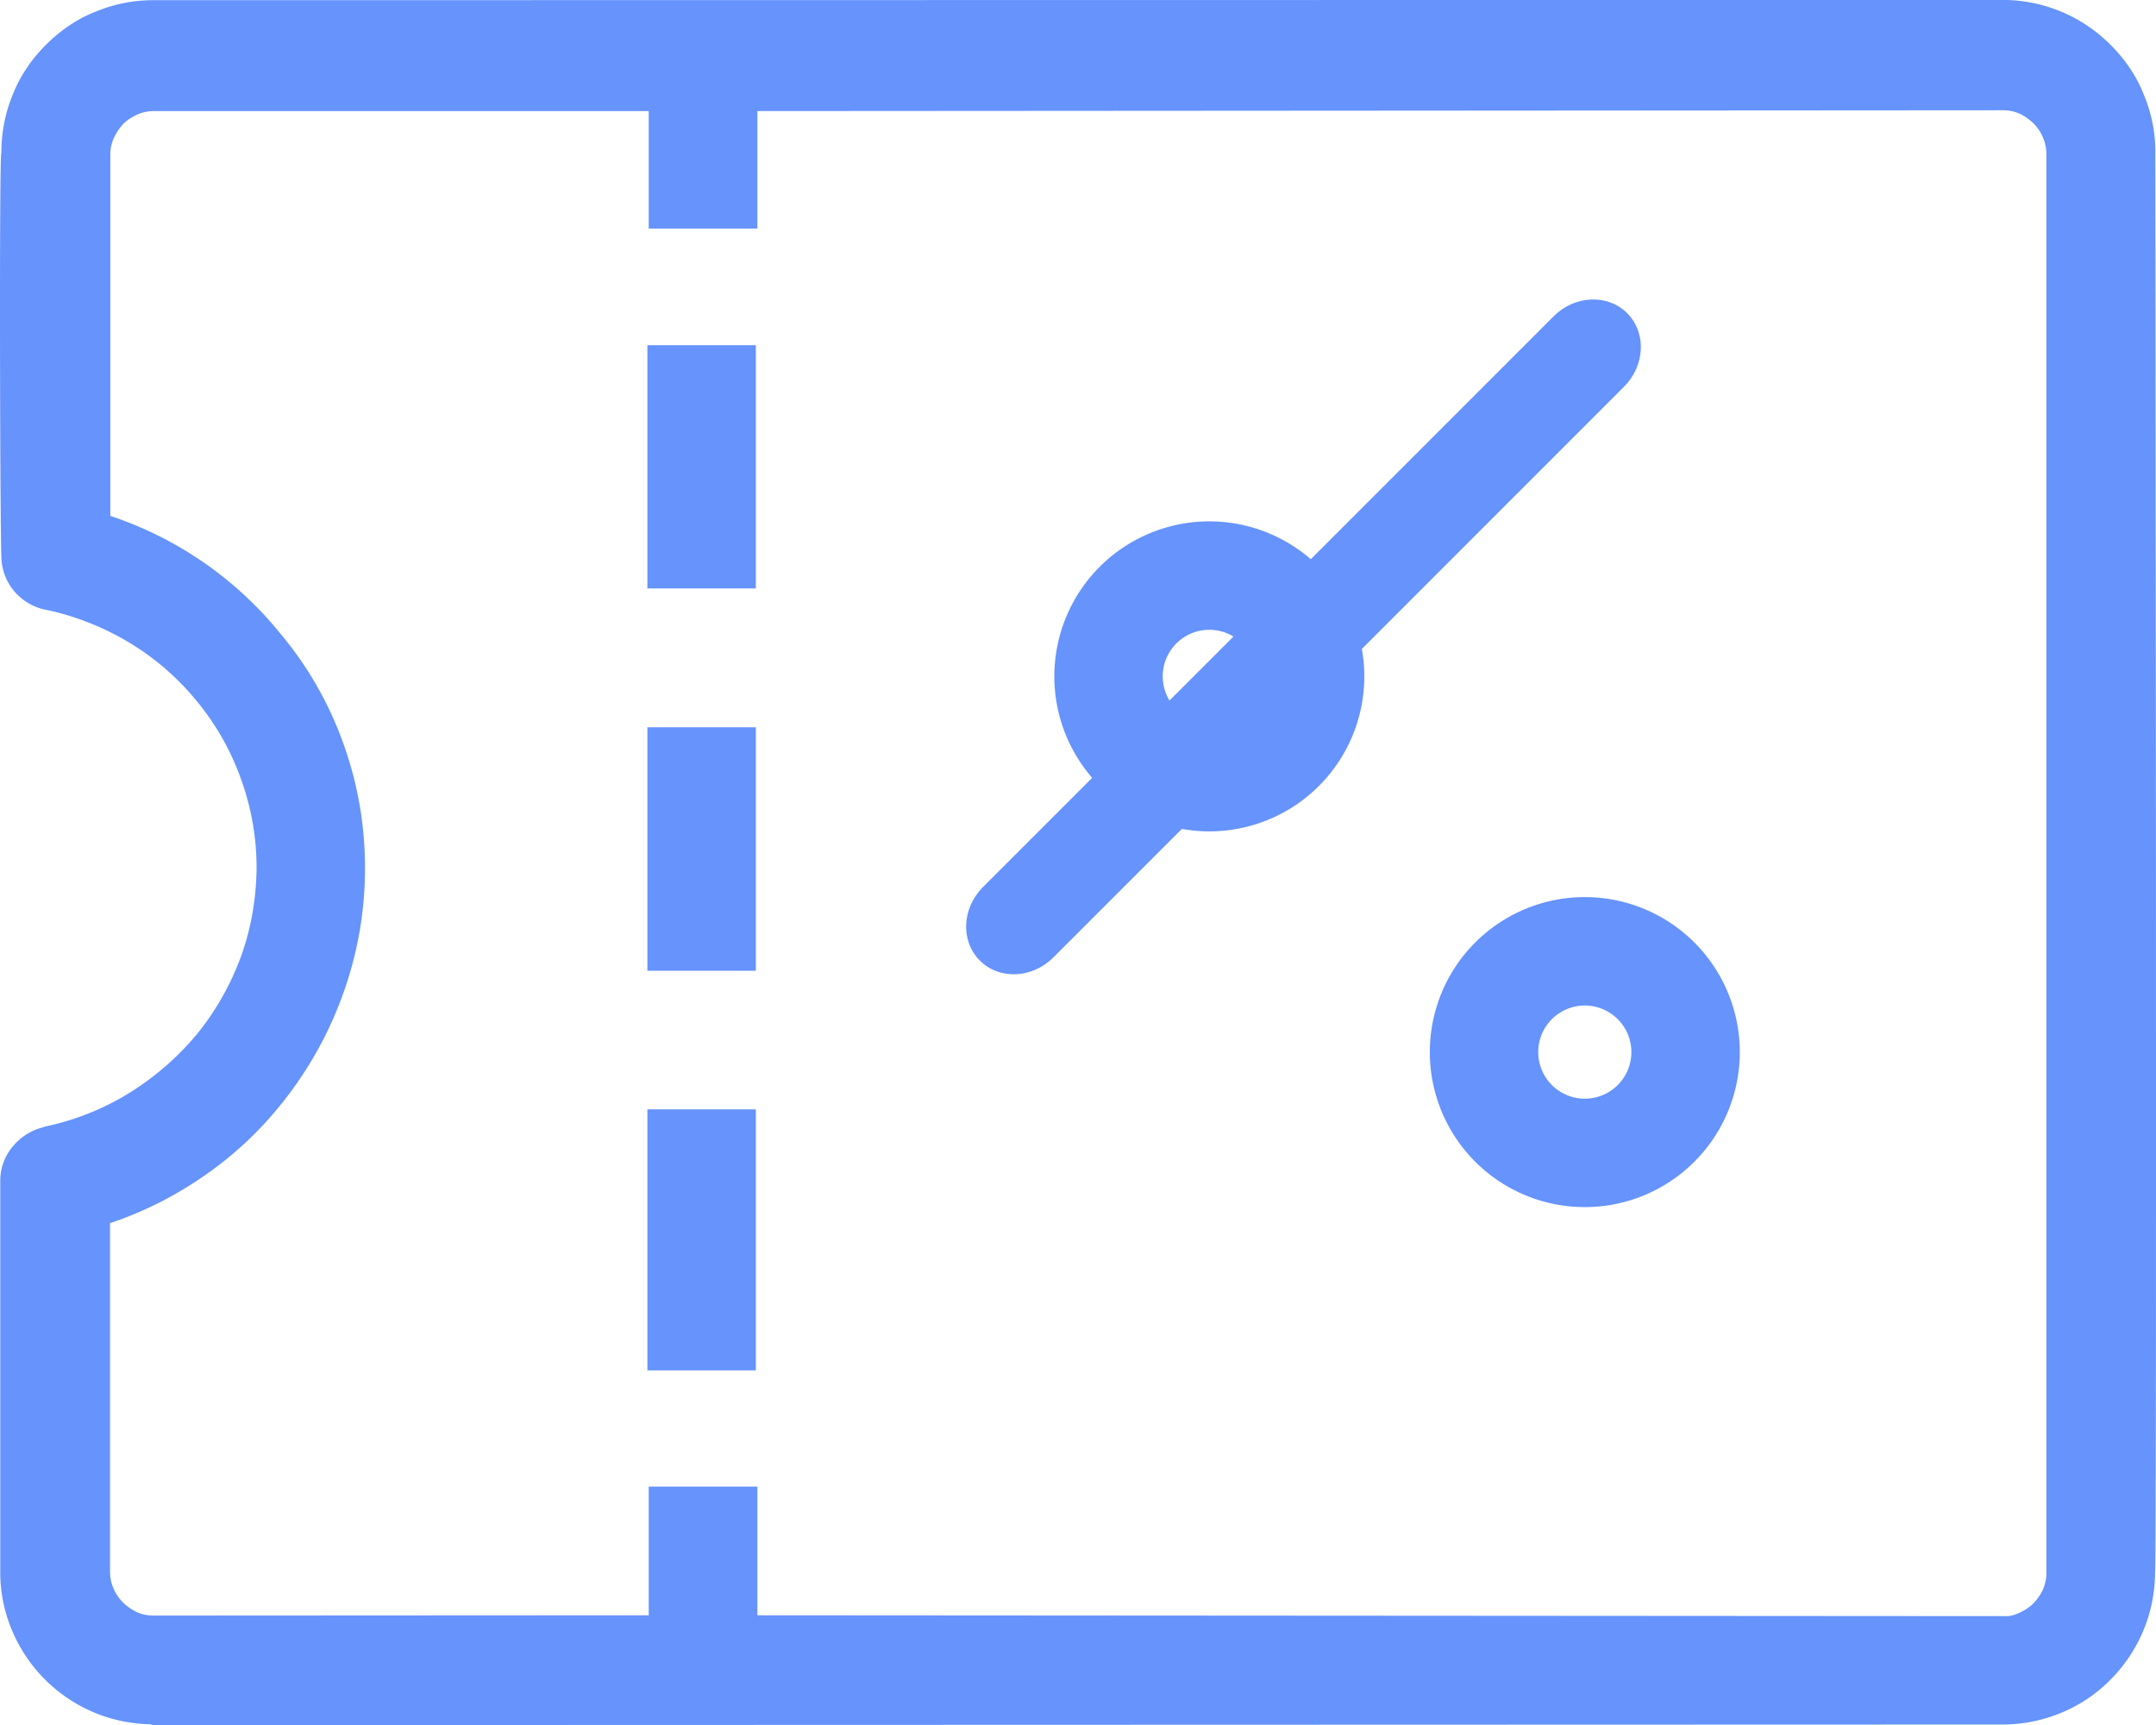 <?xml version="1.0" encoding="UTF-8"?>
<svg xmlns="http://www.w3.org/2000/svg" width="87.5" height="70">
  <path d="M30.675 45.017v10.592h-4.401V45.017h4.401Zm0-15.504v9.88h-4.401v-9.88h4.401Zm0-15.505v9.87h-4.401v-9.87h4.401Z" style="fill:#6693fc"></path>
  <path d="M81.459 65.582c.168 0 .313-.056.468-.123.224-.1.424-.222.59-.389.168-.168.302-.368.402-.58.077-.2.133-.412.133-.635V6.256c0-.223-.045-.457-.133-.658a1.78 1.78 0 0 0-.39-.59 2.055 2.055 0 0 0-.58-.401 1.626 1.626 0 0 0-.667-.133l-50.544.033v4.767h-4.41V4.507H6.248c-.223 0-.457.045-.658.134-.222.1-.422.223-.59.39-.16.175-.291.375-.39.591-.078.189-.133.4-.133.634v14.679a14.93 14.93 0 0 1 6.904 4.778 14.49 14.49 0 0 1 2.552 4.454c.592 1.639.89 3.369.879 5.112 0 1.771-.322 3.476-.89 5.057a15.426 15.426 0 0 1-2.552 4.521 14.631 14.631 0 0 1-3.24 2.963 14.959 14.959 0 0 1-3.664 1.815v14.143c0 .222.044.456.133.657.09.223.223.423.39.59.168.167.368.301.579.401.201.089.423.134.669.134l20.091-.011v-5.224h4.41v5.224M6.259 70.004a.57.57 0 0 1-.168-.034 6.247 6.247 0 0 1-2.249-.468 6.226 6.226 0 0 1-3.363-3.363 6.018 6.018 0 0 1-.468-2.372V47.909c0-.524.189-1.014.523-1.404.322-.384.76-.654 1.248-.768l.045-.022c1.201-.25 2.35-.706 3.396-1.348a11.353 11.353 0 0 0 2.762-2.394l.011-.011a11.007 11.007 0 0 0 1.793-3.174c.401-1.114.612-2.317.624-3.576 0-1.246-.223-2.461-.624-3.575a10.492 10.492 0 0 0-1.793-3.174 10.585 10.585 0 0 0-2.706-2.36 11.033 11.033 0 0 0-3.319-1.337 2.268 2.268 0 0 1-1.37-.747 2.219 2.219 0 0 1-.546-1.436C0 21.203-.034 6.289.055 6.2c0-.846.167-1.648.468-2.372.29-.747.769-1.437 1.337-2.005C2.439 1.245 3.107.777 3.875.476a6.045 6.045 0 0 1 2.34-.468l75.044-.011a6.174 6.174 0 0 1 4.4 1.826c.578.58 1.046 1.247 1.346 2.016.316.751.475 1.558.468 2.372 0 0 .068 57.5-.011 57.567 0 .846-.167 1.648-.468 2.372a6.206 6.206 0 0 1-1.346 2.016 6.002 6.002 0 0 1-2.016 1.348 6.232 6.232 0 0 1-2.339.467" style="fill:#6693fc"></path>
  <path fill="none" stroke-width="4.4" d="M53.169 27.383a4.09 4.09 0 1 1-8.179 0 4.09 4.09 0 0 1 8.179 0Z" style="stroke:#6693fc"></path>
  <path d="M40.319 32.977h32.753c1.215 0 2.2.904 2.2 2.02s-.985 2.02-2.2 2.02H40.319c-1.215 0-2.2-.904-2.2-2.02s.985-2.02 2.2-2.02Z" style="transform-box:fill-box;transform-origin:50% 50%;fill:#6693fc" transform="rotate(-45 0 0)"></path>
  <path fill="none" stroke-width="4.4" d="M68.408 42.63a4.09 4.09 0 1 1-8.179 0 4.09 4.09 0 0 1 8.179 0Z" style="stroke:#6693fc"></path>
</svg>

